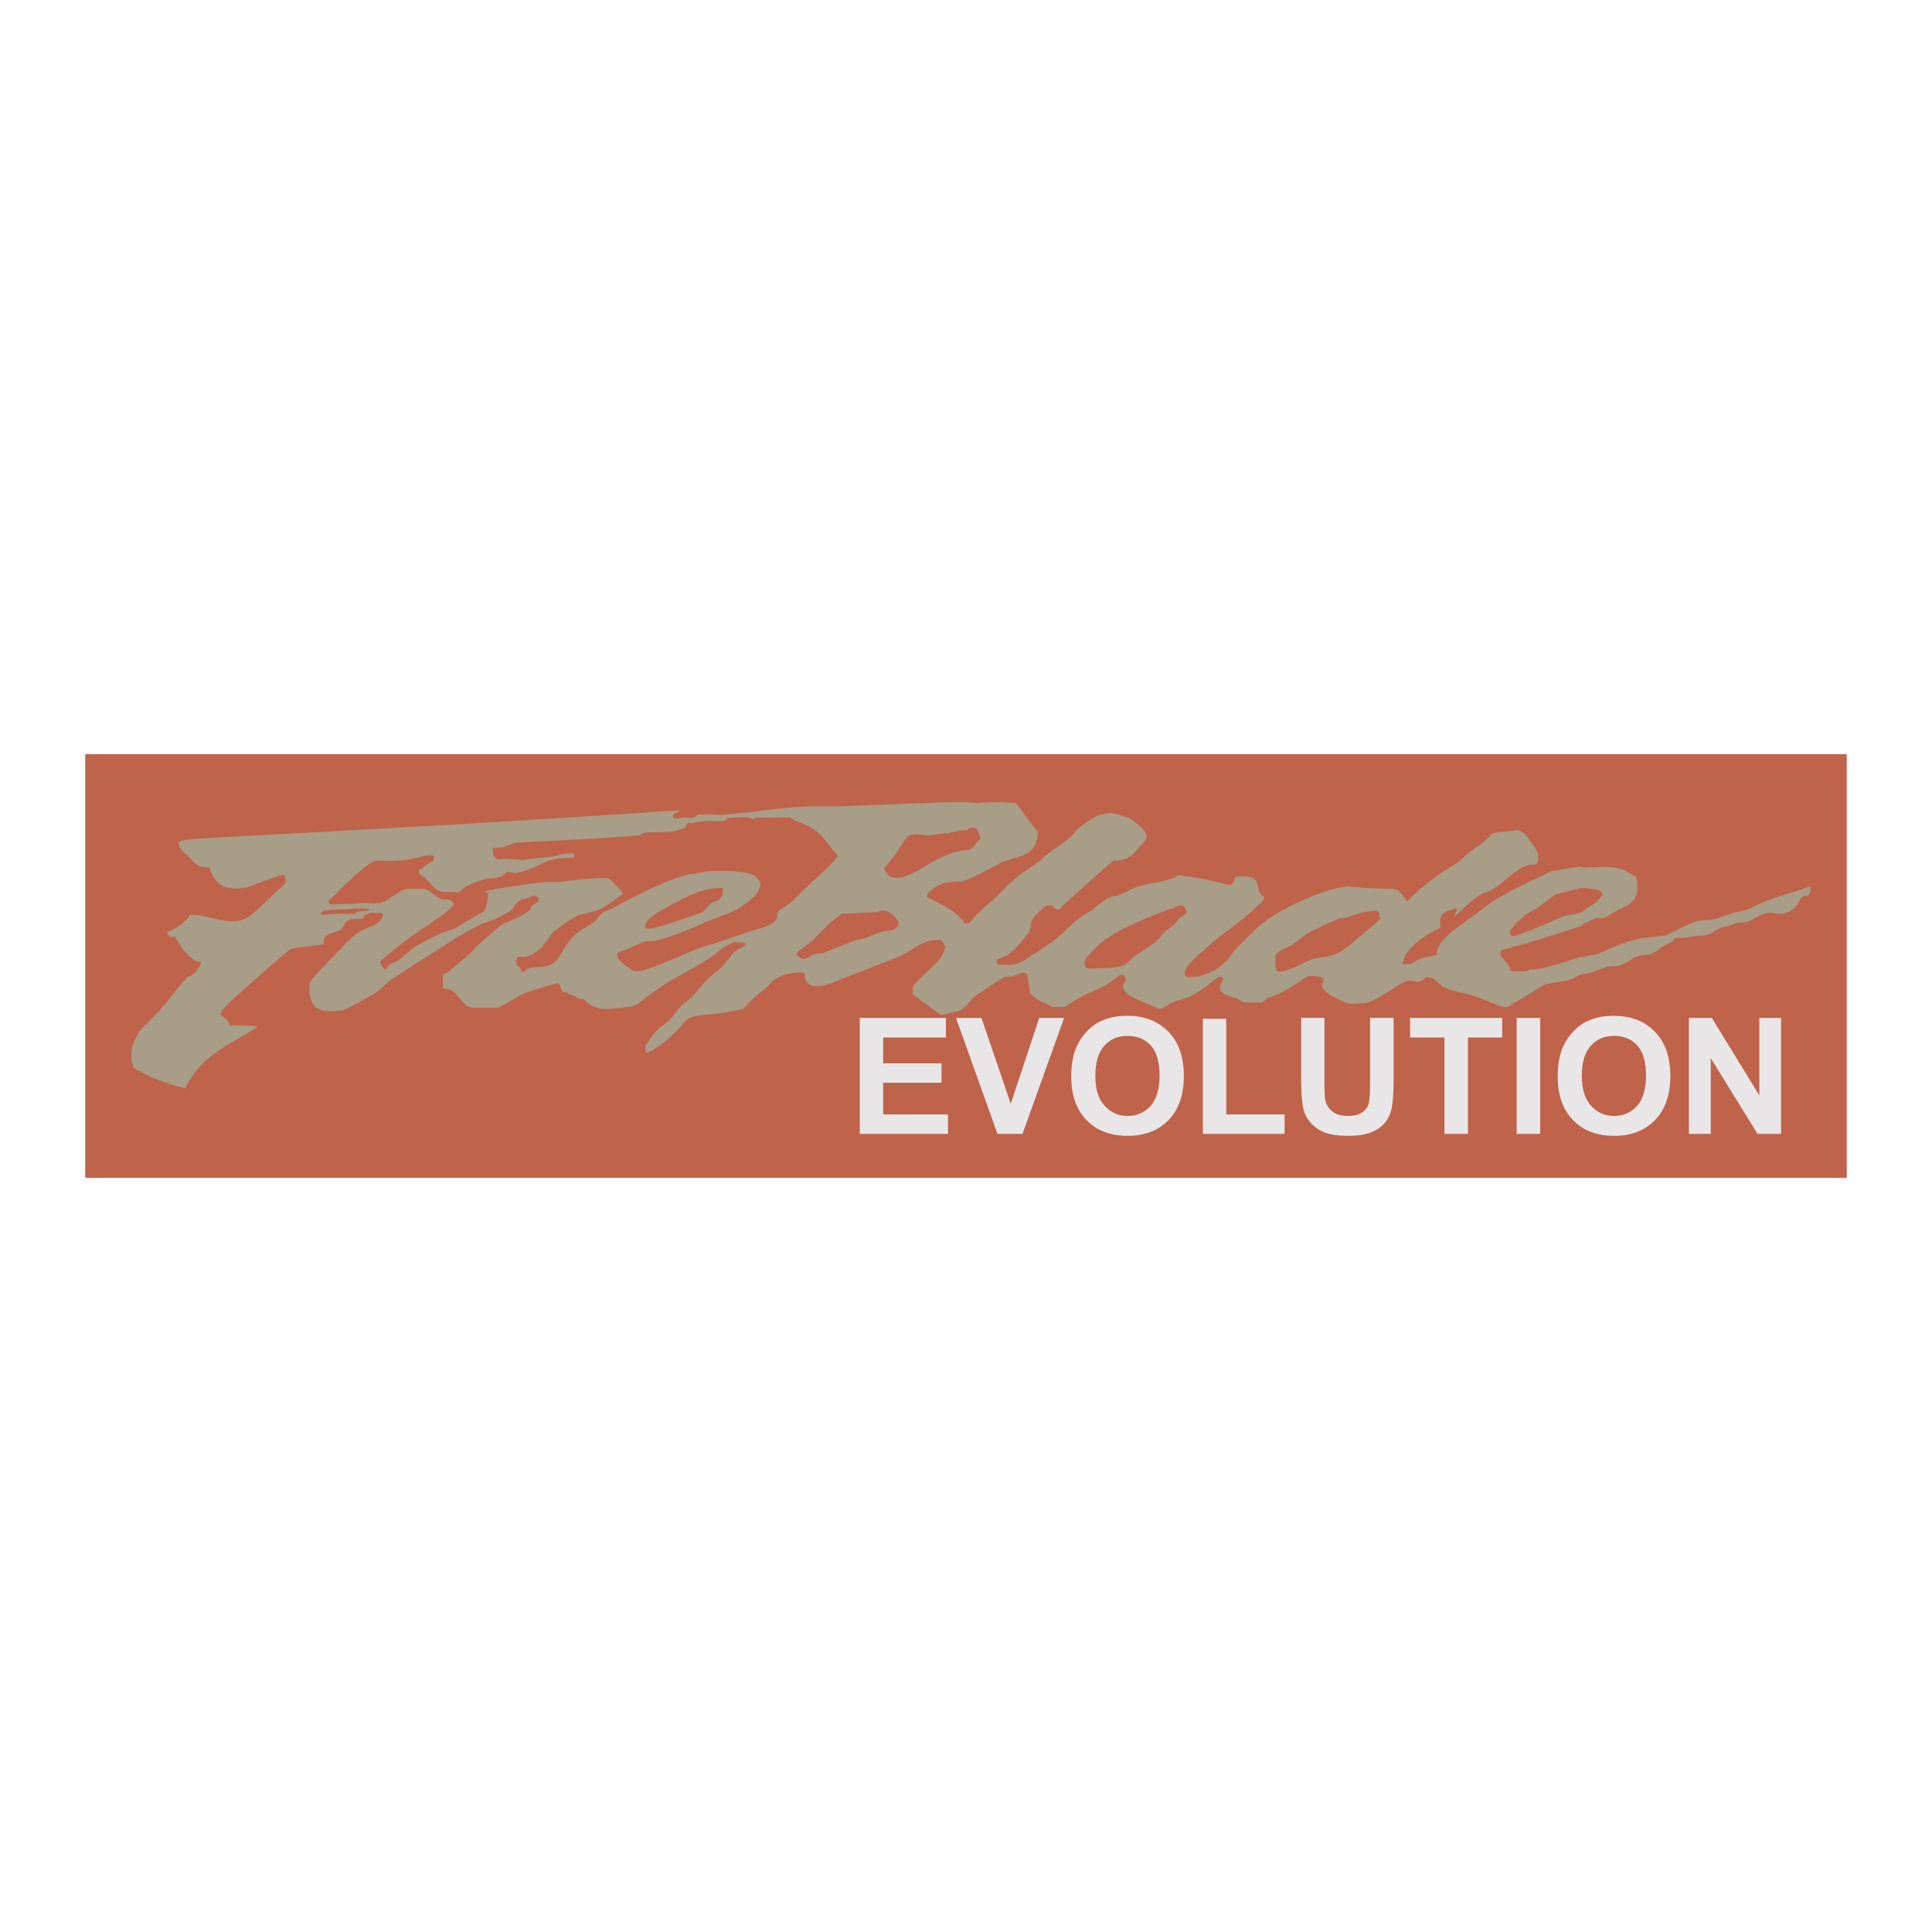 <?xml version="1.0" encoding="utf-8"?>
<!-- Generator: Adobe Illustrator 13.0.0, SVG Export Plug-In . SVG Version: 6.00 Build 14948)  -->
<!DOCTYPE svg PUBLIC "-//W3C//DTD SVG 1.0//EN" "http://www.w3.org/TR/2001/REC-SVG-20010904/DTD/svg10.dtd">
<svg version="1.0" id="Layer_1" xmlns="http://www.w3.org/2000/svg" xmlns:xlink="http://www.w3.org/1999/xlink" x="0px" y="0px"
	 width="192.756px" height="192.756px" viewBox="0 0 192.756 192.756" enable-background="new 0 0 192.756 192.756"
	 xml:space="preserve">
<g>
	<polygon fill-rule="evenodd" clip-rule="evenodd" fill="#FFFFFF" points="0,0 192.756,0 192.756,192.756 0,192.756 0,0 	"/>
	<polygon fill-rule="evenodd" clip-rule="evenodd" fill="#BF634A" points="8.504,117.518 184.252,117.518 184.252,75.238 
		8.504,75.238 8.504,117.518 	"/>
	<path fill-rule="evenodd" clip-rule="evenodd" fill="#A89D87" d="M83.986,91.177l3.532-0.188c0.115-0.006,0.204-0.096,0.312-0.125
		c0.798-0.212,1.57,0.712,1.823,1.124c0.095,0.411-0.287,0.83-1.076,0.885c-1.092,0.077-2.033,0.808-3.123,0.899l-2.5,0.969
		c-0.427,0.225-0.887,0.406-1.375,0.406c-0.527,0-0.91,0.532-1.437,0.532l-0.294-0.087c-0.096-0.126-0.143-0.163-0.237-0.226
		c-0.156-0.104-0.154-0.333,0-0.438c0.688-0.469,1.156-0.844,1.469-1.125l1.344-1.344c0.281-0.312,0.75-0.688,1.406-1.157
		C83.885,91.263,83.914,91.184,83.986,91.177L83.986,91.177z M127.231,96.008v-0.637c0-0.094,0.118-0.236,0.354-0.424l0.542-0.283
		l0.756-0.377l1.439-1.085c0.307-0.236,3.28-1.604,3.327-1.581c0.168,0.084,1.097-0.209,1.629-0.377
		c0.259-0.082,0.727-0.229,0.778-0.236l1.156-0.142c0.204-0.025,0.401,0.119,0.401,0.33c0,0.189,0.047,0.331,0.095,0.472
		c-0.166,0.141-0.354,0.33-0.52,0.495c-0.412,0.412-0.908,0.726-1.345,1.109l-0.756,0.661c-0.829,0.725-1.76,1.405-2.879,1.533
		c-0.826,0.094-1.368,0.236-1.652,0.377c-0.935,0.468-2.218,1.109-2.926,1.109C127.231,96.952,127.231,96.364,127.231,96.008
		L127.231,96.008z M116.73,90.677h0.188c0.047-0.047,1.18-0.754,1.368,0.071c0.017,0.07,0.095,0.115,0.095,0.189
		c0,0.142-0.165,0.33-0.495,0.519c-0.189,0.094-0.331,0.236-0.378,0.33c-0.329,0.657-1.145,0.873-1.558,1.462
		c-0.692,0.989-1.87,1.446-2.785,2.194c-0.259,0.212-0.495,0.425-0.731,0.661c-0.519,0.519-2.483,0.519-3.752,0.519
		c-0.664,0-0.555-0.799-0.212-1.156l1.085-1.132C110.523,93.319,112.907,92.116,116.73,90.677L116.73,90.677z M71.897,88.583h0.219
		v0.438c0,0.523-0.454,0.872-0.938,0.969c-0.21,0.042-0.594,0.489-0.844,0.782l-0.187,0.218c-3.719,1.345-5.625,1.876-5.75,1.595
		c-0.323-0.726,1.285-1.603,2.188-2.095C68.247,89.583,70.08,88.583,71.897,88.583L71.897,88.583z M152.294,91.196l1.109-0.613
		c1.085-0.873,1.746-1.345,1.935-1.392c0.863-0.216,2.454-0.613,2.596-0.613c0.357,0,0.705,0.118,1.062,0.118
		c0.439,0,1.184,0.35,0.708,0.826l-0.307,0.307c0,0.07-0.165,0.188-0.473,0.4l-0.495,0.307l-0.496,0.354
		c-0.603,0.431-1.414,0.298-2.076,0.59c-3.162,1.392-4.814,2.005-5.003,1.911c-0.142-0.094-0.212-0.212-0.212-0.307v-0.212
		l0.307-0.331c0-0.094,0.141-0.236,0.377-0.496L152.294,91.196L152.294,91.196z M97.841,83.594c0.018,0.041-0.326,0.423-0.5,0.625
		c-0.183,0.214-0.466,0.544-0.625,0.562l-0.531,0.063c-1,0.094-2.25,0.594-3.75,1.5c-1.154,0.698-2.961,1.79-3.844,0.907
		c-0.184-0.184-0.484-0.484-0.312-0.688c0.5-0.594,0.875-1.063,1.093-1.407l0.969-1.438c0.281-0.438,0.844-0.562,1.688-0.438
		l0.625,0.094l0.968-0.156l0.969-0.094l1.032-0.219c0.031-0.031,0.093-0.062,0.156-0.031l0.719-0.062
		c0.293-0.293,0.842-0.372,1.032,0.062L97.841,83.594L97.841,83.594z M35.335,90.643c-0.896,0.199-2.365-0.031-3.218,0.312
		l-0.126,0.219c0.062,0,0.094,0.031,0.125,0.094l1.562-0.094h1.656l0.344-0.219l0.406-0.031c0.094-0.031,0.219-0.031,0.406-0.062
		c1.312-0.219-0.548-0.219-0.844-0.219H35.335L35.335,90.643z M70.335,81.264c-0.04-0.046,1.534,0.056,1.754,0.034l3.125-0.313
		l1.996-0.252c1.422-0.158,2.85-0.281,4.281-0.281h0.094h1.656c0.146,0,0.414,0.001,0.438,0l7.906-0.312
		c1.947-0.077,5.224-0.207,5.844,0c1.399-0.167,3.011-0.103,3.929-0.008c0.094,0.094,0.602,0.759,1.477,1.978
		c0.219,0.312,0.469,0.594,0.719,0.875c0,1.313-0.625,2.126-1.812,2.47l-1.656,0.5l-1.469,0.781
		c-0.946,0.504-2.316,1.233-2.968,1.219c-1.5-0.031-2.563,0.438-3.219,1.407c0.062,0,0.094,0.063,0.094,0.157
		c0.8,0.446,2.825,1.206,3.742,2.597l0.414-0.002c1.344-1.595,2.275-2.211,2.592-2.496c1.107-1.17,1.993-2.055,3.158-2.819
		c0.562-0.368,1.268-0.83,1.625-1.188c0.992-0.992,2.375-1.544,3.25-2.658c0.344-0.438,2-1.657,2.625-1.688
		c0.317-0.016,0.617-0.186,0.938-0.156c0.344,0.031,0.875,0.188,1.656,0.469c0.146,0.053,0.281,0.129,0.406,0.219
		c0.702,0.502,1.938,1.385,1.281,2.126l-0.969,1.095c-0.519,0.586-1.281,0.896-2.062,0.844c-0.184-0.012-1.807,1.503-2.688,2.282
		c-1.625,1.438-2.531,2.282-2.75,2.501c-0.321,0.322-0.599-0.312-0.938-0.312h-0.281c-0.219,0-0.741,0.523-1.062,0.844
		c-0.438,0.438-0.656,0.844-0.625,1.25c0.021,0.271-0.119,0.512-0.281,0.719c-0.777,1-1.75,2.251-2.844,2.47
		c-0.342,0.069-0.404,0.613,0,0.625l1.031,0.031l0.625-0.094c0.358-0.054,1.484-0.791,2.188-1.25
		c0.812-0.532,1.25-0.844,1.375-0.938l0.406-0.312c0.979-0.753,1.686-1.688,2.824-2.415c1.424-0.728,1.91-1.755,3.207-1.9
		c0.281-0.031,0.719-0.218,1.344-0.562c1.384-0.761,3.075-0.624,4.5-1.282l0.406-0.188l1.375,0.188
		c1.168,0.159,2.363,0.458,3.531,0.75c0.375,0.094,0.562-0.125,0.625-0.594c0.033-0.25,0.458-0.25,0.719-0.25h0.219
		c0.54,0,1.211,0.119,1.344,0.719c0.062,0.282,0.156,0.563,0.219,0.844c0.065,0.292,0.673,0.456,0.406,0.782
		c-0.562,0.688-1.781,1.751-3.688,3.158c-0.805,0.594-1.693,1.364-2.305,1.909c-0.412,0.33-2.227,1.874-1.82,2.499
		c0.281,0.375,2.961,0.143,4.464-1.872c0.661-1.057,1.577-1.71,2.317-2.505c2.188-2.345,8-4.627,9.594-4.502
		c1.415,0.111,2.831,0.219,4.25,0.219c0.743,0,1.135,0.691,1.528,1.243c1.188-1.219,2.44-2.212,3.722-3.025l1.375-0.875l1.094-1
		l1.344-0.938l0.719-0.688c0.062-0.125,0.219-0.219,0.438-0.281c0.406-0.116,0.834-0.101,1.25-0.157l0.938-0.125
		c0.421-0.056,0.621,0.189,0.988,0.522c0.217,0.316,0.467,0.633,0.637,0.854l0.25,0.312c0.031,0.156,0.094,0.312,0.188,0.407
		l0.125,0.219v0.625c0,0.242-0.143,0.5-0.406,0.5c-0.21,0-0.5,0-0.625,0.063c-0.222,0.111-0.479,0.143-0.688,0.281l-0.375,0.25
		c-1.079,0.72-1.943,1.813-3.219,2.188c-0.531,0.157-1.562,0.969-3.062,2.438c-0.026-0.273,0.783-1.218-0.277-0.717
		c-0.969,0.188-1.316,0.78-1.035,1.749c-2.125,1.032-3.375,2.126-3.75,3.252c-0.044,0.132-0.136,0.406-0.094,0.406h0.812
		l0.719-0.406c0.487-0.275,1.066-0.28,1.594-0.438l0.312-0.094c-0.125-0.375,0.156-0.938,0.812-1.657l0.531-0.532
		c2.656-1.969,4.031-3.001,4.094-3.033c1-0.657,2.531-1.469,4.531-2.407c0.5-0.25,1-0.469,1.469-0.719h0.219l2.406-0.406
		c0.241-0.041,0.478,0.071,0.719,0.062l1.781-0.062c0.591-0.021,1.104,0.048,1.755,0.215c0.156-0.031,0.495,0.16,1.089,0.535
		c0.125,0.094,0.312,0.157,0.469,0.188c0.094,0.5,0.125,1,0.125,1.5c0,0.117-0.101,0.203-0.125,0.312
		c-0.062,0.282-0.125,0.469-0.25,0.563l-0.438,0.407c-0.358,0.333-0.872,0.404-1.281,0.656l-0.406,0.25
		c-0.199,0.123-0.497,0.306-0.594,0.375c-0.326,0.234-0.769,0.014-1.125,0.157c-0.781,0.312-1.283,0.561-1.471,0.78
		c-0.876,0.281-3.088,0.959-4.623,1.471c-0.375,0.125-1.125,0.312-2.25,0.625c-0.375,0.094-0.719,0.188-1.094,0.313v0.5l0.344,0.407
		l0.344,0.438c0.122,0.156,0.25,0.326,0.25,0.531c0,0.188,0.25,0.188,0.406,0.188c0.386,0,1.116,0.046,1.156,0l0.531-0.188
		c0.438,0.063,1.531-0.156,3.25-0.688l1.562-0.5l1.625-0.281c0.107-0.019,0.213-0.05,0.312-0.094l1.438-0.625
		c1.312-0.562,2.375-0.875,3.25-0.969l1.688-0.188c0.159-0.018,0.366-0.041,0.469-0.094c1.75-0.906,2.75-1.344,3-1.375l1.719-0.188
		l1.875-0.625c0.15-0.05,0.624-0.152,0.938-0.219l0.438-0.094l1.375-0.656c1.25-0.563,2.175-0.783,4.053-1.356
		c0.259-0.115,0.635-0.27,0.697-0.301h0.219v0.219c0,0.33-0.134,0.769-0.531,0.719c-0.25-0.032-0.469,0.188-0.656,0.594
		c-0.446,0.968-1.557,1.382-2.562,1.095c-0.394-0.113-0.789,0.04-1.156,0.188c-0.156,0.062-0.312,0.125-0.469,0.218
		c-0.436,0.262-0.938,0.563-1.406,0.563c-0.094,0-0.219,0-0.344,0c-0.444,0-0.82,0.299-1.25,0.375
		c-0.531,0.094-0.969,0.282-1.312,0.532c-0.363,0.264-0.778,0.358-1.258,0.408c-0.759-0.049-1.506,0.287-2.273,0.218
		c-0.112-0.01-0.345-0.028-0.319,0.096c-0.396,0.413-0.834,0.506-1.243,0.779c-0.188,0.125-0.344,0.25-0.531,0.375
		c-0.285,0.19-0.609,0.406-0.938,0.406c-0.195,0-0.46,0.051-0.688,0.094c-0.656,0.125-1.012,0.41-1.275,0.624
		c-0.281,0.116-0.883,0.478-1.381,0.439c-0.995-0.077-1.849,0.612-2.812,0.751l-0.656,0.094l-0.469,0.281
		c-0.979,0.588-2.237,0.338-3.25,0.844c-0.25,0.125-1,0.594-2.312,1.407c-0.406,0.219-0.781,0.438-1.156,0.688
		c-0.263,0.175-1.779-0.479-2.625-0.844c-1.362-0.588-2.601-0.571-3.758-1.149c-0.429-0.215-0.792-0.991-1.742-0.977
		c-0.089,0.089-0.198,0.197-0.281,0.25c-0.25,0.156-0.469,0.25-0.625,0.219l-0.625-0.125c-0.387-0.078-0.934,0.271-1.344,0.531
		l-1.031,0.656c-1.062,0.688-1.812,1.032-2.25,1.063l-1.156,0.062c-0.303,0.017-0.602-0.061-0.875-0.188l-0.938-0.438
		c-0.588-0.336-1.591-0.91-1.156-1.563c0.126-0.189-0.006-0.427-0.219-0.469c-0.506-0.102-1.164-0.233-1.531,0.031
		c-1.562,1.125-2.781,1.782-3.656,2.001c-0.324,0.08-0.492,0.5-0.844,0.5h-1.438c-0.438,0-0.739-0.417-1.156-0.5
		c-0.688-0.138-1.775-0.513-1.344-1.376c0.055-0.109,0.14-0.2,0.188-0.312c0.135-0.313-0.269-0.489-0.5-0.312l-0.656,0.5
		c-0.771,0.588-1.734,1.321-2.469,1.532c-0.875,0.25-1.438,0.469-1.719,0.625l-0.781,0.469c-0.125,0.062-0.906-0.25-2.406-0.938
		c-0.344-0.155-0.625-0.312-0.938-0.5l-0.312-0.312c-0.062-0.094-0.125-0.312-0.219-0.688c0.062,0,0.125-0.094,0.219-0.219
		c0.271-0.362-0.099-0.965-0.531-0.657l-1.406,1.001l-1.719,0.781c-0.406,0.156-0.938,0.469-1.656,0.907
		c-0.239,0.146-0.676,0.438-0.719,0.438l-1.151,0.002c-0.759-0.411-1.359-0.442-2.286-1.378c-0.031-0.594-0.125-1.219-0.281-1.813
		c-0.077-0.295-0.428-0.263-0.656-0.155c-0.531,0.249-1.053,0.374-1.553,0.312c-1.202,0.79-2.246,1.392-3.26,2.189
		c-0.656,0.906-1.25,1.344-1.75,1.344l-1.375,0.312l-2.812-2.063v-0.75c0-0.095,0.4-0.494,0.625-0.719
		c1.834-1.832,2.182-1.863,2.625-3.223c0-0.125-0.189-0.425-0.313-0.623c-0.078-0.125-0.347-0.125-0.531-0.125
		c-1.51,0-2.622,1.223-3.969,1.75l-5.75,2.251c-0.949,0.391-2.26,0.931-3,0.438c-0.188-0.125-0.367-0.377-0.492-0.721
		c0.659-0.835-2.286-0.483-3.258,0.471c-0.611,0.848-1.578,1.155-2.809,2.692c-0.794,0.133-1.577,0.35-2.379,0.434l-1.781,0.188
		c-0.597,0.063-1.24,0.159-1.656,0.626c-1.031,1.156-1.812,1.907-2.406,2.313c-0.477,0.326-1.562,1.069-1.562,0.719l0.012-0.611
		c0.633-0.979,1.107-1.612,1.645-1.983c0.125-0.031,0.281-0.188,0.531-0.438l0.219-0.188c0.59-0.506,0.908-1.283,1.562-1.719
		c0.979-0.653,1.549-1.745,2.438-2.501l1.25-1.063l1.031-1.282c0.25-0.25,0.656-0.531,1.312-0.844
		c0.077-0.48-0.65-0.145-1.017-0.328c-0.349,0.045-1.246,0.546-1.73,0.956c-1.58,1.335-3.964,2.337-5.596,3.437l-1.75,1.251
		c-0.467,0.44-1.023,0.844-1.688,0.844c-0.253,0-0.5,0.065-0.75,0.094c-0.844,0.094-1.406,0.125-1.75,0.094
		c-0.719-0.031-1.375-0.406-1.969-1.031l-0.219,0.093c-0.562-0.344-1.188-0.625-1.844-0.781l-0.344-0.875
		c-2.031,0.531-3.281,0.938-3.781,1.219l-1.719,0.97l-0.531,0.312h-2.406c-1.158,0-1.529-1.459-2.5-1.876
		c-0.203-0.087-0.625,0.113-0.625-0.219v-1.126c0-0.124,0.188-0.181,0.312-0.218c0.11-0.033,1.167-0.958,1.75-1.438l0.531-0.438
		c0.371-0.305,0.642-0.713,1-1.032c1.406-1.25,2.219-1.938,2.406-2.032l1.438-0.625c0.312-0.157,0.75-0.407,1.312-0.782
		c-0.031-0.25,0.094-0.438,0.375-0.562l0.375-0.282c0.232-0.348-0.2-0.654-0.531-0.531l-0.844,0.312c-0.47,0-0.781,0.393-1.031,0.75
		l-0.219,0.312c0.027,0.089-0.914,0.525-1.375,0.782c-0.281,0.156-0.562,0.25-0.844,0.344c-1.453,0.485-2.978,1.455-4.375,2.345
		l-2.062,1.313c-1.262,0.804-3.523,2.243-3.75,2.47c-0.44,0.44-0.893,0.878-1.438,1.188c-1.812,1.032-2.875,1.563-3.125,1.595
		c-1.104,0.139-2.587,0.273-3.031-0.97c-0.156-0.438-0.219-0.969-0.188-1.562c0.004-0.074,0.031-0.145,0.031-0.219
		c0-0.294,2.52-2.791,3.818-4.15c0.51-0.534,1.174-0.997,1.968-1.36l0.308-0.118c0.688-0.125,1.719-1.344,0.938-1.344h-0.812
		c-0.438,0-0.75,0.188-0.938,0.562l-1.156,0.062c-0.382,0.021-0.643,0.469-0.844,0.812c-0.407,0.699-1.875,0.402-1.875,1.376v0.312
		l-3.125,0.407c-0.377,0.049-3.797,3.179-5.656,4.815c-1.031,0.906-1.562,1.531-1.531,1.844c0.594,0.344,0.875,0.688,0.844,1.001
		l2.188,0.062c0.199,0.006,0.819,0.023,0.547,0.199c-2.651,1.717-5.265,2.575-7.016,5.835l-0.063,0.219
		c-3.015-0.792-3.727-1.284-5.124-1.996l-0.247-0.685c-0.055-1.096-0.055-1.451,0.559-2.635c0.162-0.312,0.364-0.605,0.625-0.844
		c0.718-0.656,1.437-1.376,2.093-2.188c1.188-1.47,1.844-2.282,1.969-2.407l0.406-0.406c0.594,0,1.313-1.157,1.25-1.47H19.71
		c-0.799-0.434-1.016-0.726-1.658-1.496c-0.062-0.375-0.561-0.755-0.529-1.005c-0.5,0.125-0.781-0.031-0.844-0.469
		c1.125-0.5,1.875-1.063,2.312-1.719c0.031,0,0.094,0,0.188,0c1.866,0,3.857,1.288,5.593,0.218c0.406-0.25,1.219-1,2.469-2.219
		c0.375-0.375,0.812-0.75,1.219-1.126c0.062-0.406,0.031-0.688-0.094-0.812c-0.167-0.168-2.189,0.619-3.25,1.032
		c-0.726,0.282-1.514,0.336-2.281,0.219c-0.812-0.125-1.347-0.608-1.847-1.671l-0.028-0.33c-0.659-0.068-1.07-0.083-1.344-0.313
		c-0.578-0.578-1.701-1.625-1.719-1.75l-0.062-0.438c-0.046-0.324,2.216-0.442,3.344-0.5c16.01-0.833,30.75-1.657,46.313-2.727
		c0.957-0.066-0.214,0.237-0.294,0.375c-0.269,0.471,0.365,0.51,0.705,0.389c0.729-0.194,1.165,0.198,1.588-0.226l0.125-0.125
		c0.019-0.019,0.333,0,0.5,0H70.335L70.335,81.264z M71.485,81.911c-0.094,0-1.337-0.022-1.868,0.103
		c-0.276,0.065-0.615,0.145-0.844,0.094c-0.281-0.062-0.238,0.321-0.457,0.478l-0.364,0.146l-0.429,0.095
		c0.029,0.219-1.933,0.219-2.906,0.219c-0.25,0-0.469,0.094-0.688,0.25c-0.069,0.05-0.164,0.056-0.25,0.062l-4.375,0.312
		c-0.042,0-0.102-0.001-0.125,0l-7.688,0.407l-0.938,0.312c-0.116,0-0.199,0.112-0.312,0.125c-0.562,0.062-0.906,0.094-1.062,0.094
		v0.407c0,0.486,0.464,0.895,0.938,0.688c0.093-0.041,1.334,0.049,2,0.094l0.938-0.125c0.865-0.115,1.752-0.096,2.594-0.344
		c0.531-0.156,1.062-0.219,1.625-0.188c0.031,0.094,0.062,0.188,0.031,0.312c-0.02,0.079-0.116,0.087-0.188,0.094l-1.062,0.094
		c-0.875,0.062-1.531,0.25-2.031,0.531c-0.807,0.454-1.685,0.765-2.594,0.938c-0.33,0.063-0.732-0.294-1,0
		c-0.312,0.344-0.844,0.532-1.562,0.532c-0.191,0-0.379,0.039-0.562,0.094c-1.25,0.375-2.062,0.782-2.438,1.25
		c-0.052,0.065-1.042,0-1.562,0c-1.073,0-1.471-1.283-2.344-1.72c-0.125-0.062-0.156-0.218-0.156-0.469
		c0.219-0.125,0.407-0.219,0.5-0.312l0.469-0.344c0.094-0.094,0.25-0.187,0.469-0.281c0.125-0.344,0.031-0.531-0.188-0.531h-0.438
		l-1.562,0.375c-0.781,0.188-1.906,0.219-3.438,0.156c-0.78-0.032-3.313,2.502-4.781,3.971c-0.063,0.062-0.054,0.111-0.054,0.174
		c0.012,0.356,0.874,0.207,1.239,0.19c0.397,0,1.442-0.015,1.627-0.052c0.957-0.191,2.047,0.26,2.906-0.312
		c0.641-0.428,1.735-1.157,2-1.157h0.938c0.208,0,0.417,0,0.625,0c0.769,0,1.233,0.763,1.906,1.032
		c0.078,0.031,0.333,0.031,0.5,0.031c0.5,0,0.75,0.219,0.719,0.594c-0.469,0.531-1.406,1.219-2.781,2.126
		c-1.438,0.938-2.844,2-4.219,3.188c-0.145,0.125-0.396,0.343-0.312,0.469c0.157,0.235,0.548,0.822,0.594,0.594
		c0.12-0.597,0.878-0.593,1.281-0.938l1.281-1.094c0.406-0.312,1.438-0.875,3.062-1.626c0.443-0.205,0.955-0.244,1.375-0.5
		c1.438-0.875,2.25-1.375,2.531-1.469c0.559-0.335,0.631-1.404,0.631-2.011l-0.444-0.084c0.812-0.25,2.688-0.562,5.625-0.938
		c0.767-0.098,1.546,0.013,2.312-0.094c2.25-0.312,3.75-0.406,4.562-0.312c0.071,0.008,0.672,0.641,1,0.969l0.375,0.375v0.219
		c-1.375,1.032-2.281,1.594-2.781,1.719L57.71,91.3c-0.188,0.031-2.469,1.563-2.594,1.75c-0.765,1.148-1.691,2.535-3.219,2.408
		c-0.452-0.038-0.468,0.502-0.312,0.812c0.087,0.174,0.375,0.219,0.375,0.438c0,0.21,0.257,0.38,0.406,0.188
		c0.219-0.282,0.656-0.407,1.344-0.407c0.969,0,1.625-0.312,2.031-0.969l0.875-1.407c0.438-0.594,0.812-0.969,1.125-1.157
		l1.375-0.875c0.47-0.299,0.688-0.913,1.219-1.125c0.469-0.188,0.938-0.438,1.406-0.688c2.307-1.23,5.675-2.908,7.38-3.089
		l0.361-0.052c0.711-0.081,0.946-0.236,1.697-0.236h0.406c1.33,0,3.323,0,3.906,0.657c0.25,0.281,0.375,0.438,0.375,0.5
		c0,0.345-0.116,0.9-0.481,1.265c-0.947,0.923-1.975,1.574-3.3,2.049L70.867,91.8c-0.505,0.182-0.972,0.455-1.469,0.657
		c-2.312,0.938-3.75,1.438-4.375,1.438h-0.625l-0.719,0.312c-0.587,0.256-1.551,0.675-1.781,0.719
		c-0.617,0.119-0.213,0.771,0.094,1.032c0.424,0.36,1.103,0.938,1.375,0.938h0.406c0.094,0,0.688-0.156,1.719-0.532
		c0.207-0.075,2.709-1.124,4.062-1.688c0.829-0.346,1.717-0.517,2.562-0.813c1.039-0.364,2.721-0.953,3.125-1.063
		c0.861-0.235,2.217-0.605,2.281-1.313c0.031-0.344,0.094-0.562,0.25-0.688l0.656-0.407c0.734-0.455,1.245-1.172,1.875-1.75
		c1.141-1.046,3.458-3.106,3.25-3.314c-0.634-0.635-1.061-1.452-1.719-2.063c-0.543-0.505-1.179-0.9-1.875-1.157l-0.594-0.219
		c-0.125-0.062-0.312-0.156-0.531-0.312c-0.085-0.061-1.354,0-2.031,0c-0.478,0-1.38-0.019-1.434,0.034
		c-0.28,0.281-0.643-0.112-0.969-0.094l-1.687,0.094c-0.243,0.014-0.379,0.313-0.625,0.313L71.485,81.911L71.485,81.911z"/>
	<path fill-rule="evenodd" clip-rule="evenodd" fill="#E9E6E8" d="M99.518,113.129h2.497l4.153-11.572h-2.482l-2.844,8.562
		l-2.919-8.562H95.38L99.518,113.129L99.518,113.129z M109.282,107.335c0-1.339,0.301-2.332,0.888-2.994
		c0.602-0.663,1.369-0.993,2.332-0.993s1.745,0.33,2.332,0.978c0.571,0.662,0.857,1.655,0.857,2.979c0,1.34-0.301,2.348-0.888,3.024
		c-0.602,0.662-1.369,1.009-2.302,1.009s-1.7-0.347-2.303-1.023C109.583,109.638,109.282,108.645,109.282,107.335L109.282,107.335z
		 M106.875,107.41c0,1.851,0.512,3.296,1.534,4.349c1.009,1.039,2.378,1.565,4.107,1.565c1.7,0,3.055-0.526,4.078-1.58
		c1.008-1.054,1.52-2.513,1.52-4.379c0-1.896-0.512-3.371-1.535-4.424c-1.023-1.054-2.393-1.596-4.093-1.596
		c-0.947,0-1.79,0.15-2.497,0.467c-0.557,0.226-1.054,0.571-1.505,1.038s-0.812,0.993-1.083,1.596
		C107.055,105.243,106.875,106.236,106.875,107.41L106.875,107.41z M120.01,113.129h8.154v-1.941h-5.822v-9.541h-2.332V113.129
		L120.01,113.129z M129.819,101.557v6.17c0,1.294,0.075,2.287,0.226,2.949c0.105,0.451,0.331,0.873,0.662,1.279
		s0.782,0.737,1.339,0.993c0.572,0.24,1.399,0.376,2.513,0.376c0.918,0,1.655-0.12,2.227-0.346c0.572-0.226,1.023-0.542,1.369-0.934
		c0.331-0.406,0.572-0.888,0.692-1.46c0.12-0.571,0.195-1.564,0.195-2.949v-6.079h-2.347v6.41c0,0.903-0.03,1.565-0.105,1.956
		c-0.06,0.406-0.256,0.738-0.602,0.993c-0.347,0.286-0.843,0.422-1.505,0.422c-0.647,0-1.174-0.15-1.534-0.437
		c-0.377-0.286-0.617-0.662-0.723-1.144c-0.061-0.286-0.09-0.933-0.09-1.926v-6.275H129.819L129.819,101.557z M144.113,113.129
		h2.347v-9.616h3.415v-1.956h-9.192v1.956h3.431V113.129L144.113,113.129z M151.319,113.129h2.348v-11.572h-2.348V113.129
		L151.319,113.129z M157.819,107.335c0-1.339,0.301-2.332,0.888-2.994c0.602-0.663,1.369-0.993,2.332-0.993s1.745,0.33,2.332,0.978
		c0.572,0.662,0.857,1.655,0.857,2.979c0,1.34-0.301,2.348-0.888,3.024c-0.602,0.662-1.369,1.009-2.302,1.009
		s-1.7-0.347-2.302-1.023C158.12,109.638,157.819,108.645,157.819,107.335L157.819,107.335z M155.412,107.41
		c0,1.851,0.512,3.296,1.534,4.349c1.009,1.039,2.378,1.565,4.107,1.565c1.7,0,3.055-0.526,4.078-1.58
		c1.008-1.054,1.52-2.513,1.52-4.379c0-1.896-0.512-3.371-1.535-4.424c-1.022-1.054-2.392-1.596-4.092-1.596
		c-0.948,0-1.791,0.15-2.498,0.467c-0.557,0.226-1.053,0.571-1.505,1.038c-0.451,0.467-0.812,0.993-1.083,1.596
		C155.593,105.243,155.412,106.236,155.412,107.41L155.412,107.41z M168.502,113.129h2.182v-7.555l4.664,7.555h2.347v-11.572h-2.166
		v7.734l-4.739-7.734h-2.287V113.129L168.502,113.129z M85.781,113.129h8.802v-1.941h-6.47v-3.16h5.823v-1.941h-5.823v-2.573h6.259
		v-1.956h-8.591V113.129L85.781,113.129z"/>
</g>
</svg>
